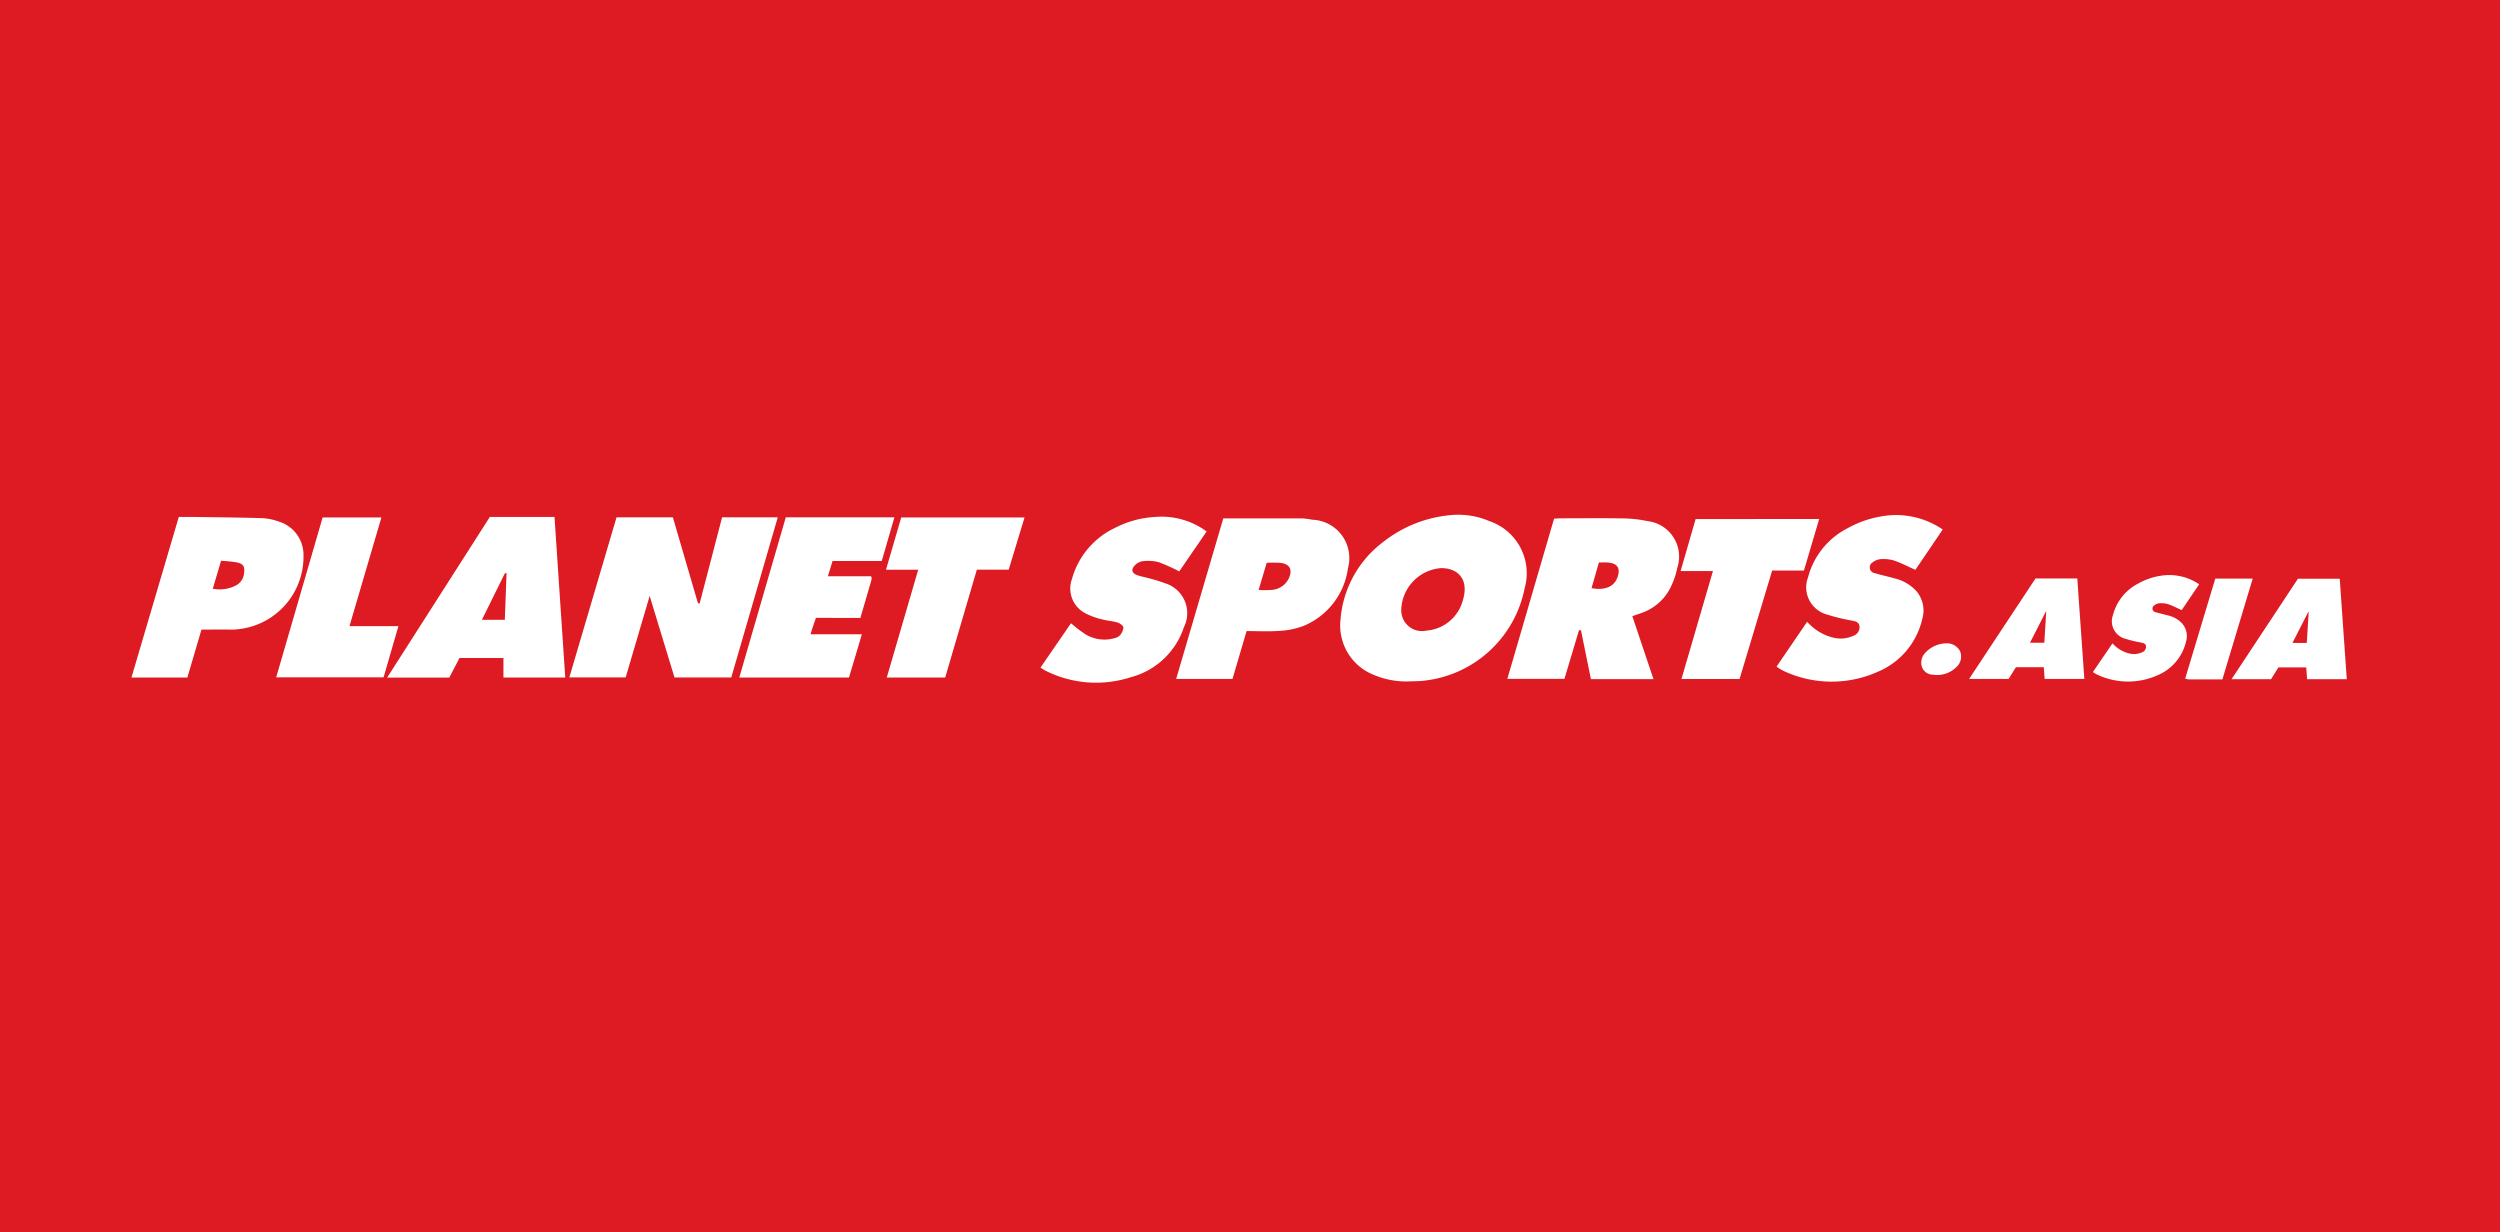 <?xml version="1.0" encoding="utf-8"?><svg xmlns="http://www.w3.org/2000/svg" width="142" height="70" viewBox="0 0 142 70"><defs><style>.a{fill:#de1a22;}.b{fill:#fff;}</style></defs><g transform="translate(-87.629 -247.863)"><rect class="a" width="142" height="70" transform="translate(87.629 247.863)"/><g transform="translate(95.096 277.098)"><path class="b" d="M590.618,1505.079c-.018-.239-.032-.441-.048-.668h-1.583l-.417.668h-2.244l3.772-5.708h2.374c.135,1.9.268,3.8.4,5.708Zm.092-3.849c-.021.035-.027.042-.065.107l-.859,1.683h.813C590.64,1502.456,590.671,1501.774,590.71,1501.23Z" transform="translate(-481.949 -1495.749)"/><path class="b" d="M597.677,1504.563l1.112-1.63a1.851,1.851,0,0,0,.944.574,1.109,1.109,0,0,0,.73-.062.334.334,0,0,0,.23-.337c-.017-.176-.159-.191-.294-.221a6.78,6.78,0,0,1-.874-.212,1.026,1.026,0,0,1-.706-1.356,2.8,2.8,0,0,1,1.442-1.788,3.8,3.8,0,0,1,1.536-.468,3,3,0,0,1,1.916.517l-.993,1.466c-.273-.122-.518-.251-.777-.339a1.364,1.364,0,0,0-.49-.049.512.512,0,0,0-.281.113.21.21,0,0,0,.072.394c.237.074.483.121.722.189a1.537,1.537,0,0,1,.792.466,1.09,1.09,0,0,1,.206,1.026,2.75,2.75,0,0,1-1.612,1.9,4.109,4.109,0,0,1-3.439-.038A1.977,1.977,0,0,1,597.677,1504.563Z" transform="translate(-486.267 -1495.627)"/><path class="b" d="M460.692,1493.766h3.2l1.427,4.886h.095l1.273-4.885h3.163l-2.64,9.094h-3.226l-1.41-4.628-1.363,4.627h-3.2C458.911,1499.813,459.8,1496.8,460.692,1493.766Z" transform="translate(-433.14 -1493.617)"/><path class="b" d="M532.59,1502.994a4.747,4.747,0,0,1-2.259-.486,3.012,3.012,0,0,1-1.639-2.967,6.107,6.107,0,0,1,2.4-4.444,7.223,7.223,0,0,1,3.775-1.54,4.507,4.507,0,0,1,2.288.333,3.127,3.127,0,0,1,2,3.818,6.553,6.553,0,0,1-5.685,5.242C533.176,1502.987,532.882,1502.981,532.59,1502.994Zm-.441-4.086a1.173,1.173,0,0,0,1.424,1.2,2.321,2.321,0,0,0,2.075-1.728c.377-1.242-.351-1.843-1.261-1.819A2.445,2.445,0,0,0,532.149,1498.908Z" transform="translate(-460.023 -1493.525)"/><path class="b" d="M552.3,1502.983h-3.553l-.565-2.771-.11-.009-.829,2.766H544l2.654-9.1c.167-.007.31-.019.452-.019,1.153,0,2.306-.016,3.459.006a6.988,6.988,0,0,1,1.4.154,2.028,2.028,0,0,1,1.693,2.638,4.6,4.6,0,0,1-.353,1.058,2.891,2.891,0,0,1-1.736,1.539c-.134.05-.271.094-.47.162Zm-3.1-6.625-.417,1.458c.718.143,1.246-.07,1.446-.548.235-.565.039-.882-.567-.909C549.511,1496.353,549.367,1496.358,549.192,1496.358Z" transform="translate(-465.85 -1493.645)"/><path class="b" d="M451.425,1502.852h-3.511v-1.11h-2.495l-.579,1.113h-3.531l5.833-9.125h3.673C451.018,1496.766,451.22,1499.783,451.425,1502.852Zm-3.333-5.922-.091-.008-1.309,2.649h1.3Z" transform="translate(-426.786 -1493.603)"/><path class="b" d="M516.314,1493.863c1.535,0,3.009,0,4.484,0a4.429,4.429,0,0,1,.577.076,2.178,2.178,0,0,1,2.022,2.745,4.147,4.147,0,0,1-2.519,3.284,4.473,4.473,0,0,1-1.368.283c-.611.047-1.228.012-1.873.012l-.8,2.718h-3.2C514.533,1499.927,515.419,1496.909,516.314,1493.863Zm2.006,4.065a5.5,5.5,0,0,0,.776-.007,1.147,1.147,0,0,0,.944-.665c.215-.475.054-.8-.46-.866a6.988,6.988,0,0,0-.8-.006Z" transform="translate(-454.298 -1493.653)"/><path class="b" d="M417.87,1502.849l2.689-9.121c.253,0,.462,0,.67,0,1.361.02,2.722.03,4.082.07a3.341,3.341,0,0,1,.947.2,1.974,1.974,0,0,1,1.384,1.913,4.145,4.145,0,0,1-4.11,4.219c-.549-.015-1.1,0-1.686,0l-.8,2.722Zm4.619-5.043a2.011,2.011,0,0,0,1.3-.178.866.866,0,0,0,.476-.69c.056-.387-.036-.548-.418-.628a8.241,8.241,0,0,0-.887-.09Z" transform="translate(-417.87 -1493.602)"/><path class="b" d="M477.943,1499.476c-.094.272-.171.485-.237.7a2.215,2.215,0,0,1-.072.232h2.919l-.733,2.457h-6.231l2.641-9.1h6.17l-.718,2.479h-2.794l-.266.868h2.462a.7.7,0,0,1,.018.191c-.206.715-.416,1.427-.635,2.175Z" transform="translate(-439.065 -1493.615)"/><path class="b" d="M568.677,1502.162l1.738-2.547a2.888,2.888,0,0,0,1.475.9,1.732,1.732,0,0,0,1.142-.1.524.524,0,0,0,.359-.526c-.028-.276-.248-.3-.459-.345a10.428,10.428,0,0,1-1.366-.333,1.6,1.6,0,0,1-1.1-2.119,4.383,4.383,0,0,1,2.254-2.794,5.971,5.971,0,0,1,2.4-.731,4.692,4.692,0,0,1,2.995.808l-1.552,2.292c-.426-.19-.81-.392-1.214-.531a2.132,2.132,0,0,0-.765-.076.813.813,0,0,0-.439.176.329.329,0,0,0,.113.617c.371.116.755.19,1.129.3a2.416,2.416,0,0,1,1.239.729,1.707,1.707,0,0,1,.322,1.6,4.293,4.293,0,0,1-2.52,2.974,6.416,6.416,0,0,1-5.374-.059A3.186,3.186,0,0,1,568.677,1502.162Z" transform="translate(-475.236 -1493.534)"/><path class="b" d="M501.2,1502.28l1.731-2.516c.227.179.416.352.628.49a2.076,2.076,0,0,0,1.84.358.622.622,0,0,0,.3-.151.8.8,0,0,0,.212-.453c-.007-.105-.2-.245-.334-.286-.293-.088-.608-.1-.9-.185a3.934,3.934,0,0,1-.907-.33,1.58,1.58,0,0,1-.786-1.948,4.554,4.554,0,0,1,2.462-2.92,5.619,5.619,0,0,1,2.237-.612,4.324,4.324,0,0,1,2.954.823l-1.556,2.268a9.9,9.9,0,0,0-1.185-.53,2.419,2.419,0,0,0-.91-.047.778.778,0,0,0-.447.255c-.2.22-.143.421.137.528.21.08.438.113.656.176a9.139,9.139,0,0,1,.927.285,1.777,1.777,0,0,1,1.087,2.5,4.342,4.342,0,0,1-3.036,2.849,6.388,6.388,0,0,1-4.826-.377A2.626,2.626,0,0,1,501.2,1502.28Z" transform="translate(-449.567 -1493.597)"/><path class="b" d="M567.753,1493.922l-.865,2.926h-1.805l-1.851,6.159h-3.3l1.787-6.13h-1.836l.852-2.955Z" transform="translate(-471.891 -1493.676)"/><path class="b" d="M492.2,1496.743l-1.8,6.129h-3.318l1.786-6.125h-1.83l.865-2.968h7.005l-.9,2.964Z" transform="translate(-444.181 -1493.622)"/><path class="b" d="M433.775,1493.78h3.339l-1.814,6.173h2.78l-.843,2.908h-6.1Z" transform="translate(-422.917 -1493.622)"/><path class="b" d="M614.678,1505.1c-.017-.239-.031-.441-.048-.668h-1.582l-.417.668h-2.244l3.771-5.707h2.374c.134,1.9.268,3.8.4,5.707Zm.092-3.849c-.022.035-.028.042-.065.107l-.859,1.683h.814C614.7,1502.476,614.732,1501.794,614.771,1501.25Z" transform="translate(-491.102 -1495.757)"/><path class="b" d="M608.249,1505.109c-.66,0-1.275,0-1.89,0a1.458,1.458,0,0,1-.225-.04l1.71-5.684h2.126C609.394,1501.3,608.829,1503.18,608.249,1505.109Z" transform="translate(-489.484 -1495.754)"/><path class="b" d="M583.368,1505.317a.837.837,0,0,1,.778.447.811.811,0,0,1-.235.927,1.535,1.535,0,0,1-1.294.408.671.671,0,0,1-.639-.443.8.8,0,0,1,.2-.81A1.661,1.661,0,0,1,583.368,1505.317Z" transform="translate(-480.281 -1498.011)"/></g></g></svg>